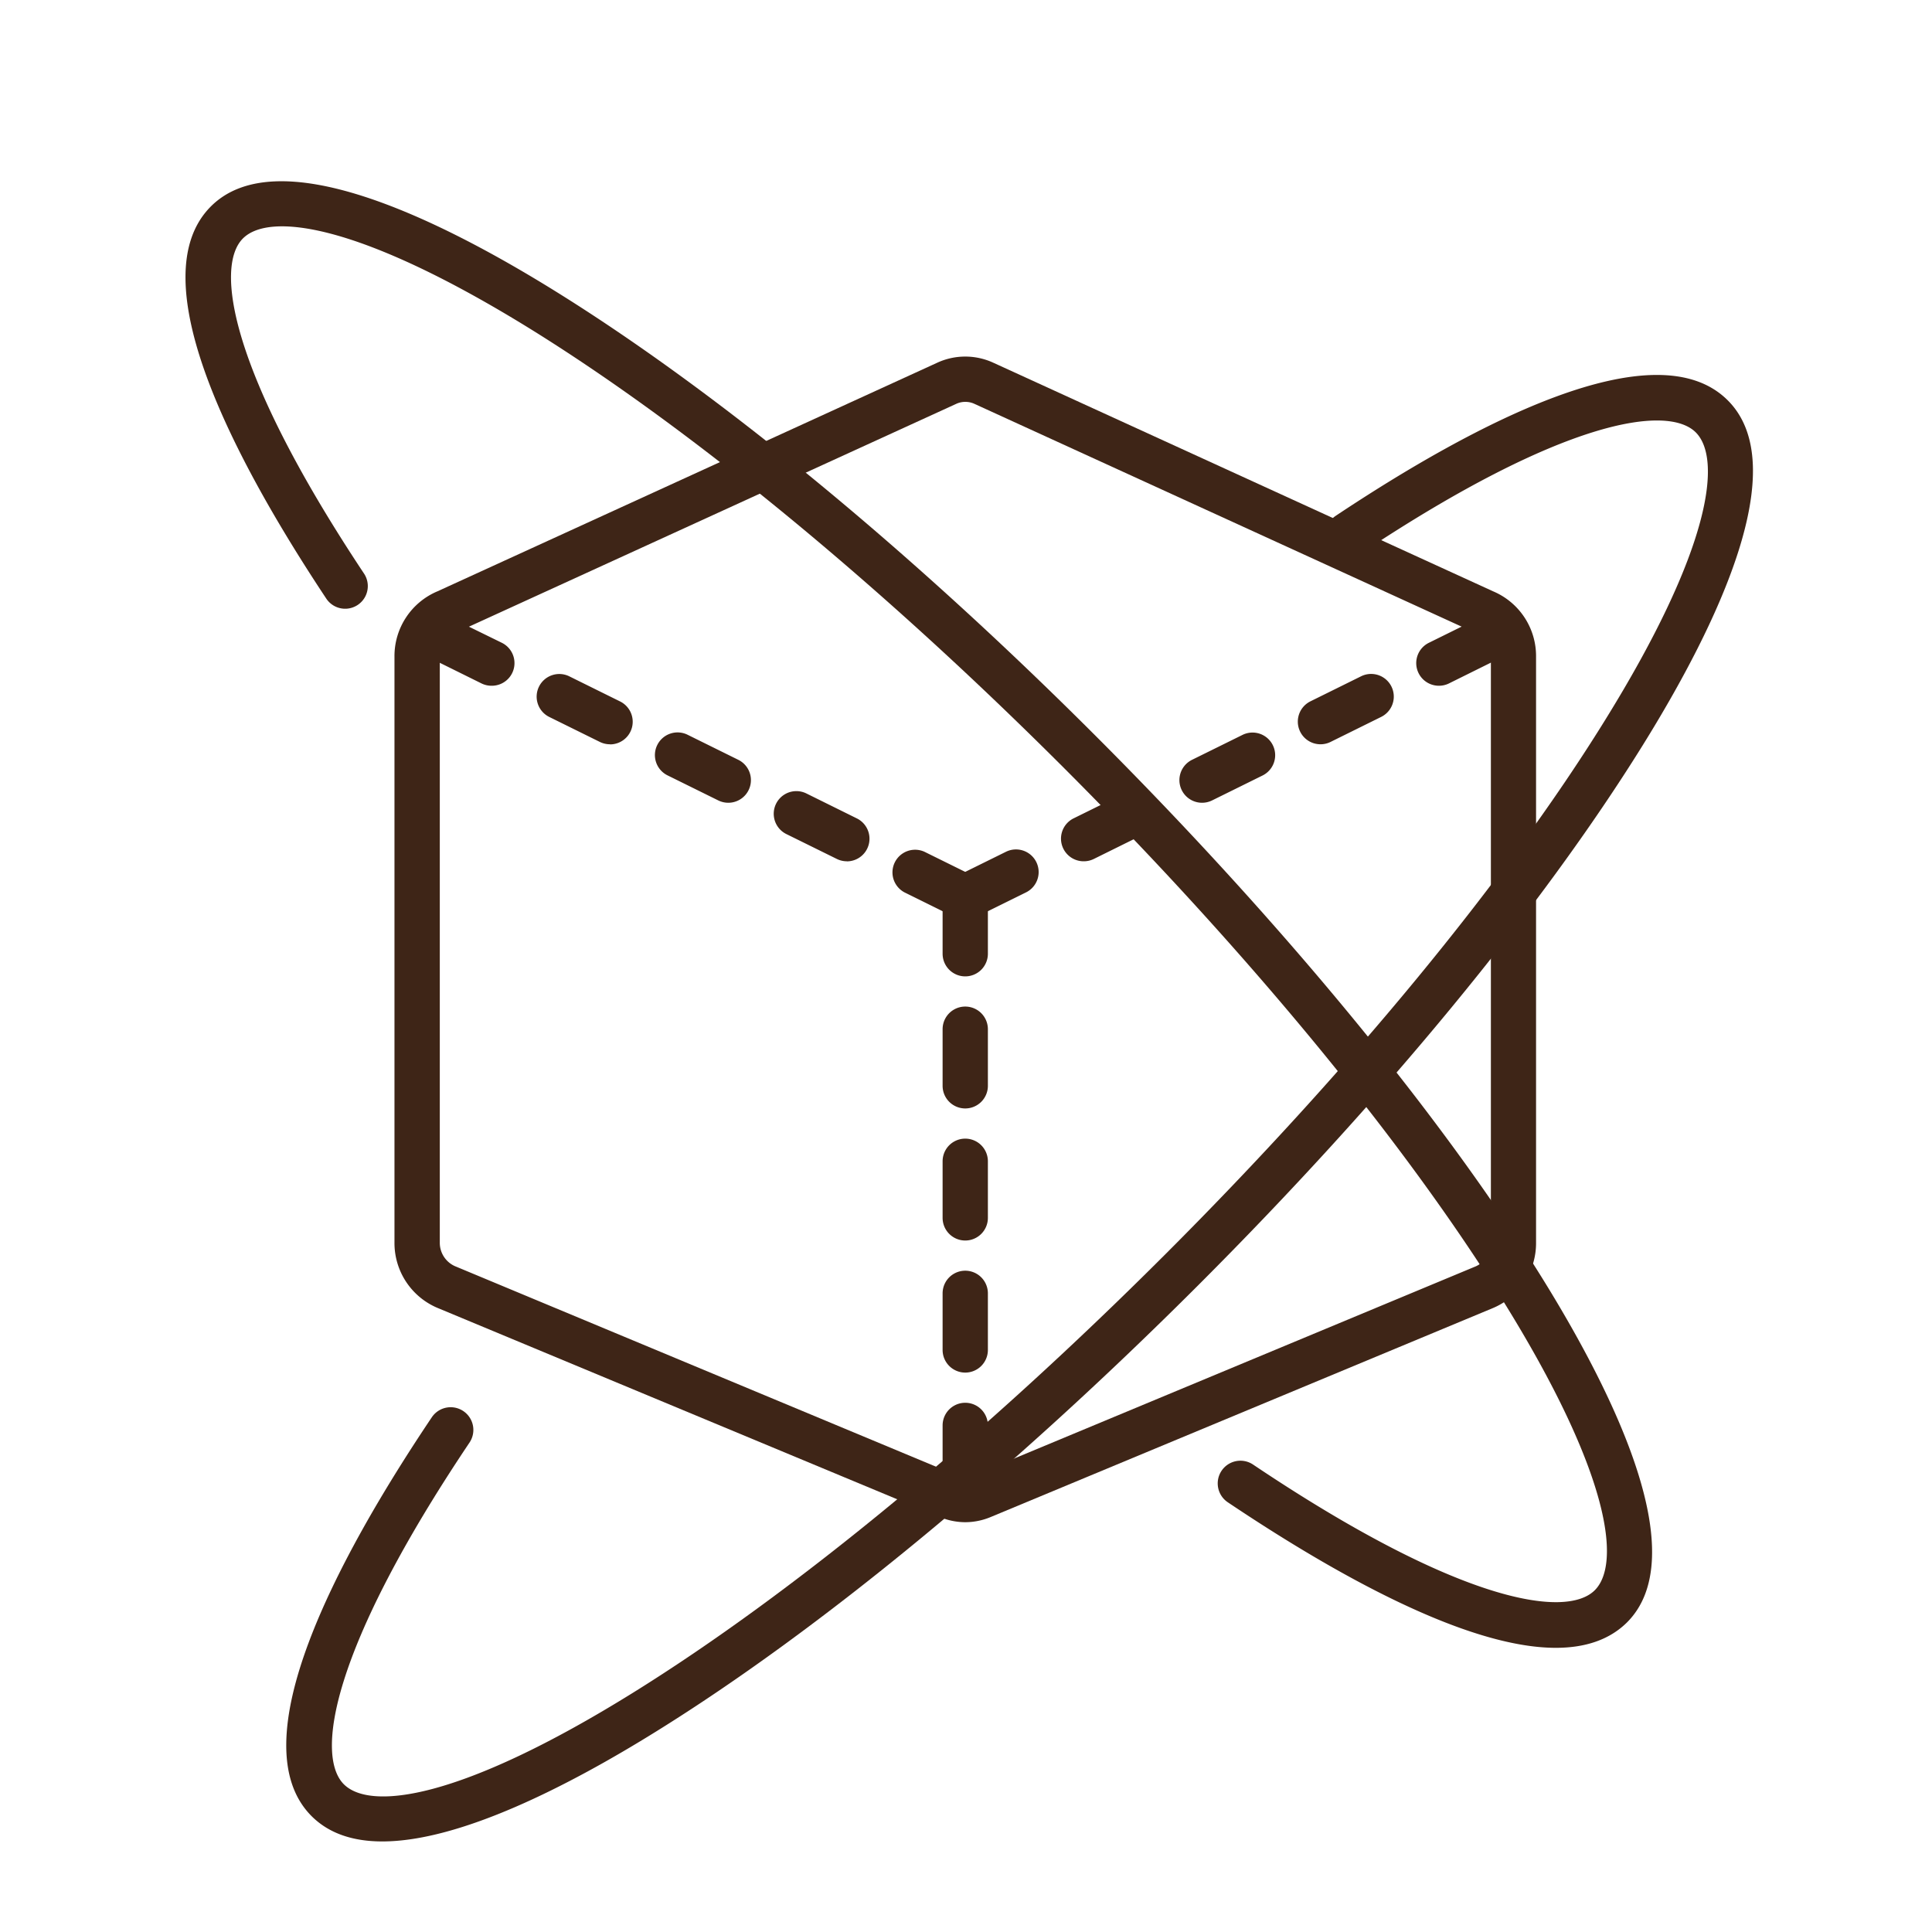 <?xml version="1.0" ?><svg id="Outline" viewBox="0 0 512 512" xmlns="http://www.w3.org/2000/svg" fill="#3E2517"><path d="M101.31,488c-7.56,0-14-2-18.7-6.67C63.24,462,89.22,413.15,114.43,375.6a6,6,0,1,1,10,6.69c-36.72,54.7-40.89,83-33.3,90.57,7,6.95,30.73,4.23,76.61-24.26,42.35-26.31,92.47-67.6,141.14-116.26s90-98.8,116.26-141.14c28.49-45.88,31.21-69.65,24.26-76.61-7.47-7.46-35.19-3.54-88.77,32.1a6,6,0,1,1-6.64-10c36.84-24.51,84.77-49.71,103.89-30.59,17.46,17.45-2.63,59.35-22.55,91.42-26.78,43.1-68.67,94-118,143.29S217.14,432,174,458.79C150.57,473.36,121.87,488,101.31,488Z"/><path d="M255.8,403.4A17.59,17.59,0,0,1,249,402l-133.1-55.41a18.65,18.65,0,0,1-11.36-17.36V174.07a18.62,18.62,0,0,1,11.38-17.36L248.43,96.1a17.75,17.75,0,0,1,14.75,0L395.7,156.71a18.62,18.62,0,0,1,11.37,17.36V329.26a18.65,18.65,0,0,1-11.36,17.36L262.61,402A17.55,17.55,0,0,1,255.8,403.4Zm0-296.9a5.68,5.68,0,0,0-2.38.52L120.79,167.67l-.24.1a6.77,6.77,0,0,0-4,6.3V329.26a6.78,6.78,0,0,0,4,6.28L253.6,391a5.69,5.69,0,0,0,4.4,0l133.1-55.41a6.76,6.76,0,0,0,4-6.28V174.07a6.76,6.76,0,0,0-4-6.3l-.24-.1L258.18,107A5.64,5.64,0,0,0,255.8,106.5ZM118.29,162.21h0Z"/><path d="M255.8,398.28a6,6,0,0,1-6-6V377.75a6,6,0,0,1,12,0v14.53A6,6,0,0,1,255.8,398.28Zm0-34.53a6,6,0,0,1-6-6v-15a6,6,0,0,1,12,0v15A6,6,0,0,1,255.8,363.75Zm0-35a6,6,0,0,1-6-6v-15a6,6,0,0,1,12,0v15A6,6,0,0,1,255.8,328.75Zm0-35a6,6,0,0,1-6-6v-15a6,6,0,0,1,12,0v15A6,6,0,0,1,255.8,293.75Zm0-35a6,6,0,0,1-6-6v-15a6,6,0,0,1,12,0v15A6,6,0,0,1,255.8,258.75Z"/><path d="M255.81,243.75a6,6,0,0,1-2.67-11.38l13.45-6.64a6,6,0,0,1,5.32,10.76l-13.45,6.64A6,6,0,0,1,255.81,243.75Zm31.37-15.5a6,6,0,0,1-2.66-11.38L298,210.22A6,6,0,0,1,303.29,221l-13.45,6.65A6,6,0,0,1,287.18,228.25Zm31.38-15.51a6,6,0,0,1-2.66-11.38l13.45-6.64a6,6,0,0,1,5.31,10.76l-13.44,6.64A6.06,6.06,0,0,1,318.56,212.74Zm31.38-15.5a6,6,0,0,1-2.66-11.38l13.45-6.65A6,6,0,0,1,366,190l-13.45,6.65A6,6,0,0,1,349.94,197.24Zm31.38-15.51a6,6,0,0,1-2.66-11.38l11.46-5.66a6,6,0,1,1,5.32,10.75L384,181.11A6,6,0,0,1,381.32,181.73Z"/><path d="M255.8,243.75a6,6,0,0,1-2.66-.62l-13.44-6.64A6,6,0,0,1,245,225.73l13.45,6.64a6,6,0,0,1-2.66,11.38Zm-31.38-15.5a6,6,0,0,1-2.65-.62L208.32,221a6,6,0,0,1,5.31-10.76l13.45,6.65a6,6,0,0,1-2.66,11.38ZM193,212.74a6,6,0,0,1-2.65-.62l-13.45-6.64a6,6,0,0,1,5.32-10.76l13.44,6.64A6,6,0,0,1,193,212.74Zm-31.38-15.5a6,6,0,0,1-2.65-.62L145.56,190a6,6,0,0,1,5.32-10.76l13.45,6.65a6,6,0,0,1-2.67,11.38Zm-31.37-15.51a6,6,0,0,1-2.66-.62l-11.46-5.67a6,6,0,1,1,5.31-10.75L133,170.35a6,6,0,0,1-2.66,11.38Z"/><path d="M412.3,436.69c-23.67,0-58.52-19.51-86.92-38.57a6,6,0,0,1,6.69-10c54.71,36.73,83,40.89,90.57,33.3,6.95-6.95,4.23-30.73-24.26-76.6-26.31-42.35-67.6-92.47-116.26-141.14S183.33,113.76,141,87.45C95.1,59,71.33,56.24,64.38,63.19,56.91,70.66,60.83,98.38,96.47,152a6,6,0,0,1-10,6.64C62,121.76,36.77,73.83,55.89,54.7c17.45-17.45,59.35,2.64,91.42,22.56,43.11,26.78,94,68.67,143.29,118s91.19,100.18,118,143.29c19.92,32.07,40,74,22.56,91.42C426.41,434.66,419.93,436.69,412.3,436.69Z"/></svg>